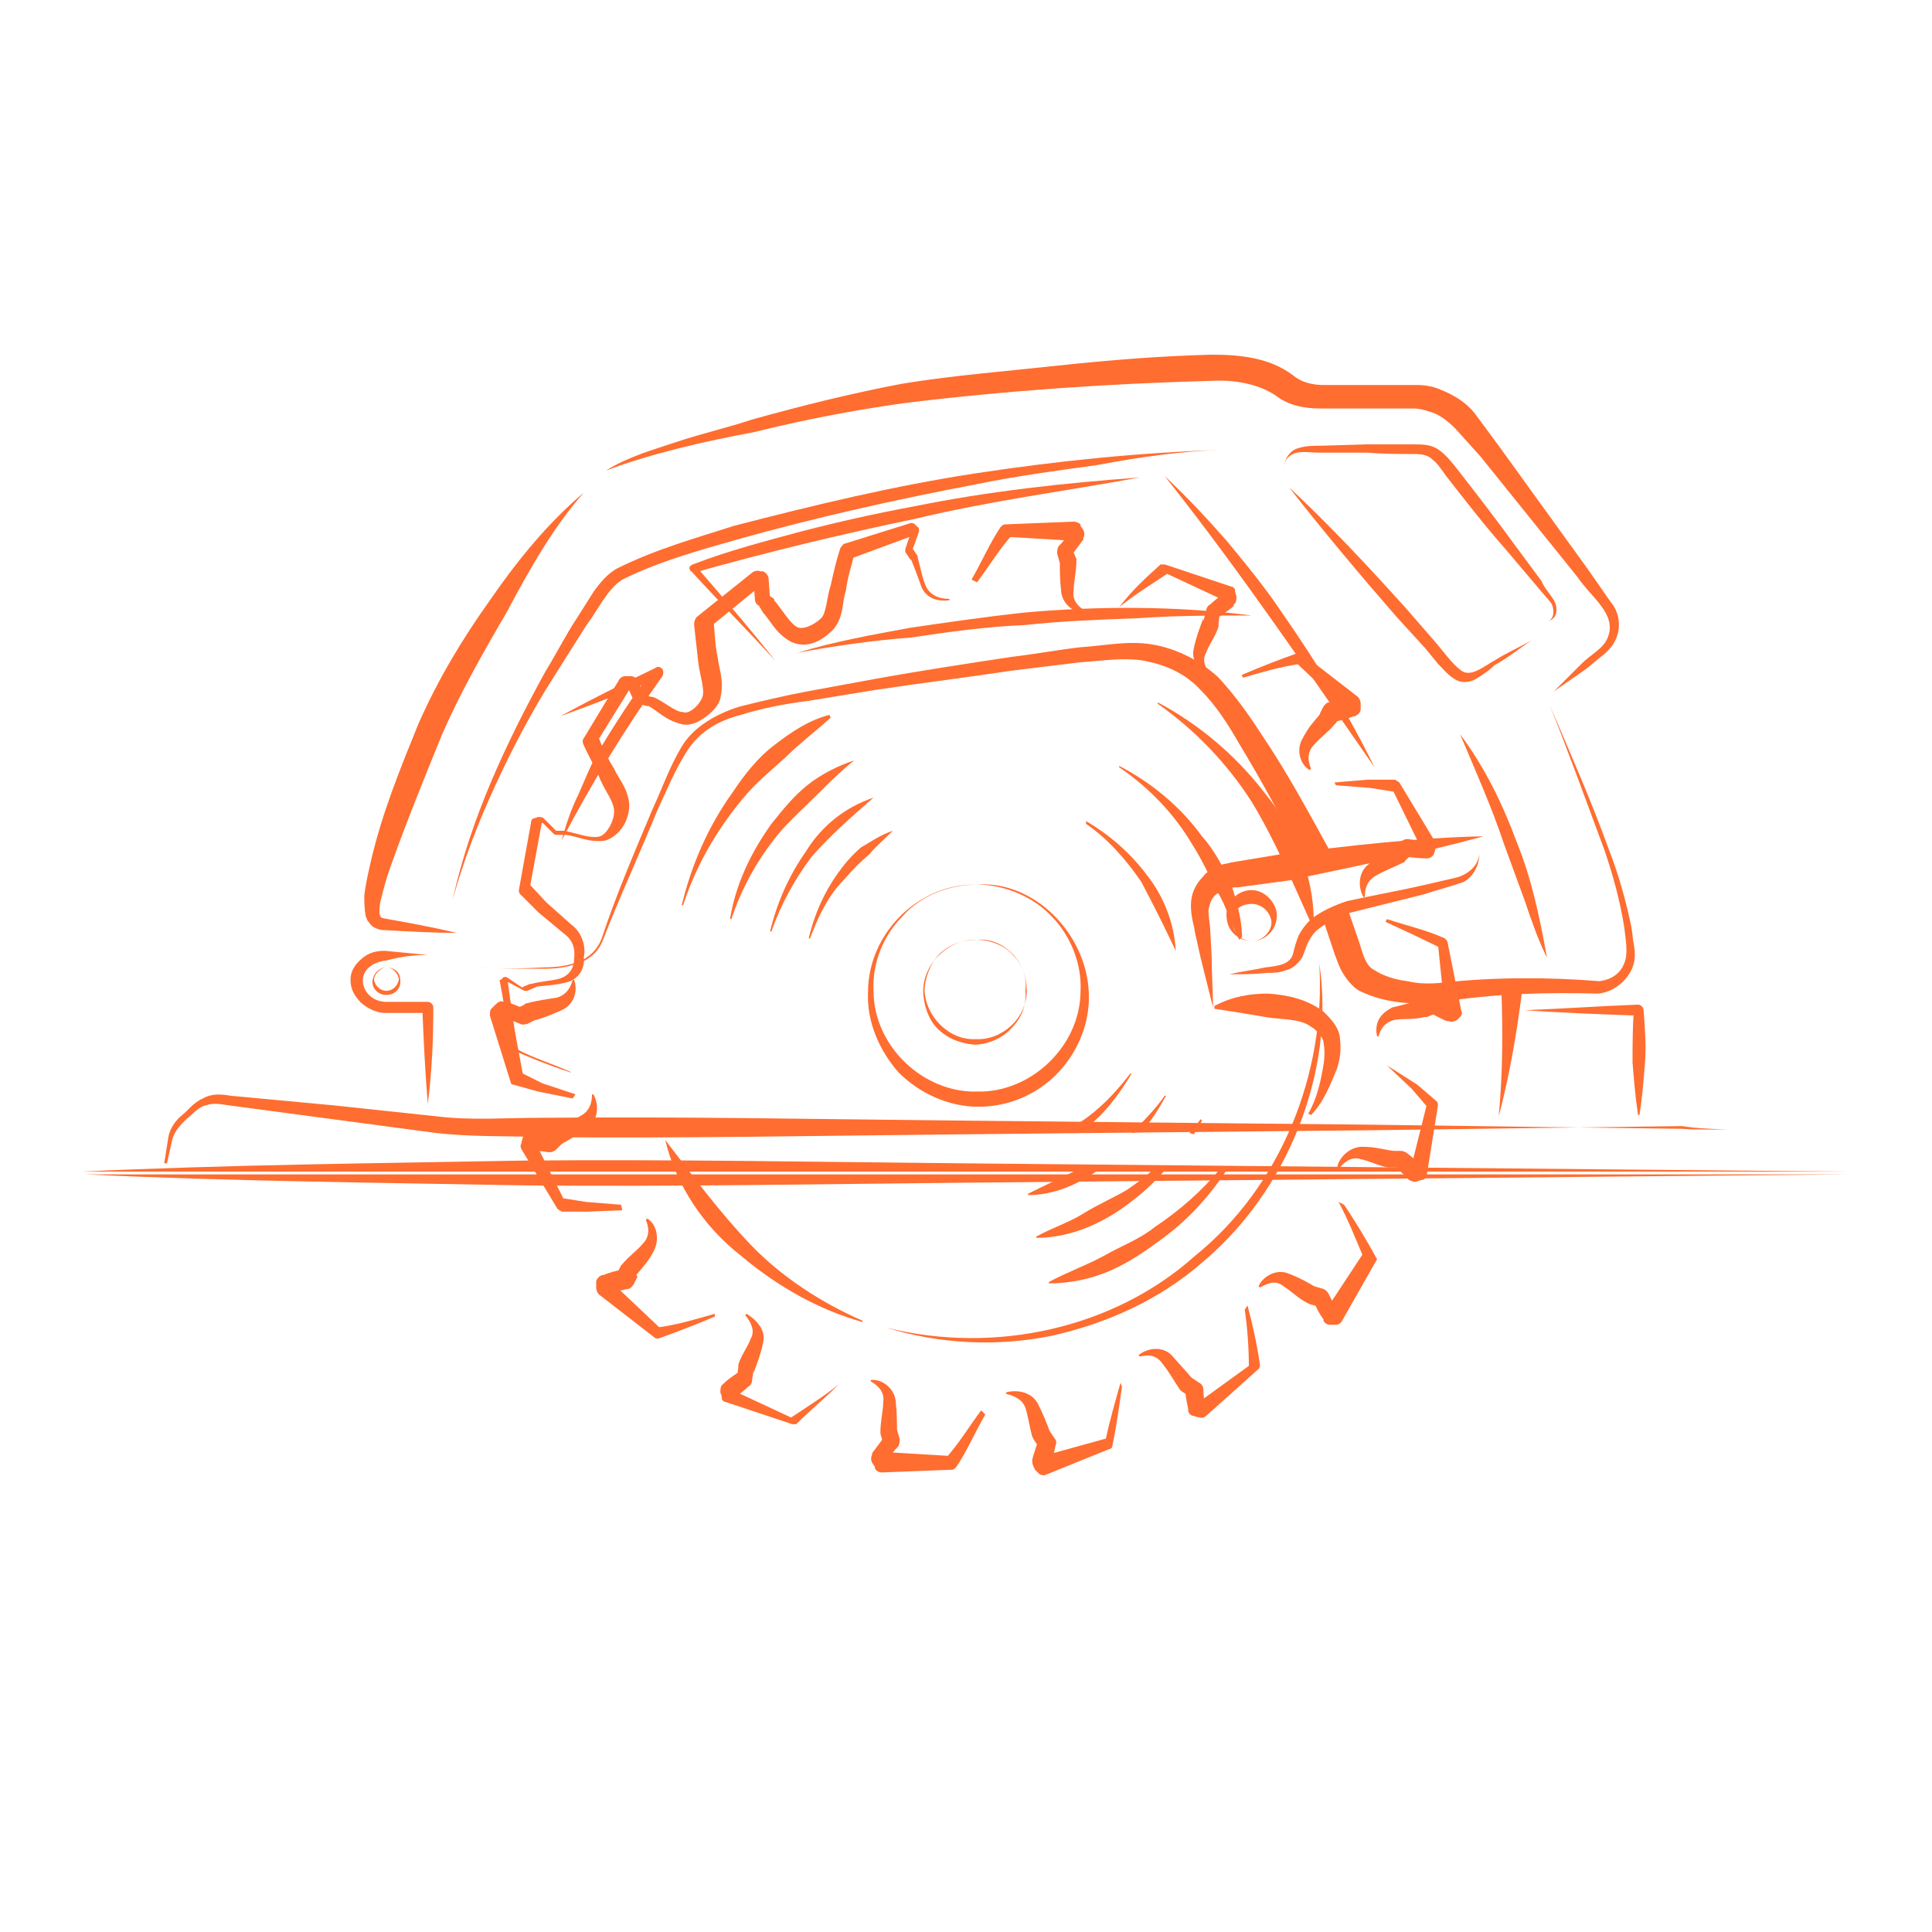 <?xml version="1.0" encoding="utf-8"?>
<!-- Generator: Adobe Illustrator 25.3.1, SVG Export Plug-In . SVG Version: 6.00 Build 0)  -->
<svg version="1.1" id="Layer_1" xmlns="http://www.w3.org/2000/svg" xmlns:xlink="http://www.w3.org/1999/xlink" x="0px" y="0px"
	 width="140px" height="140px" viewBox="0 0 140 140" style="enable-background:new 0 0 140 140;" xml:space="preserve">
<style type="text/css">
	.st0{fill:none;}
	.st1{fill:#FF6D30;}
</style>
<g>
	<g>
		<path class="st0" d="M54.8,90.3c2.1,1.1,6,2.9,8.5,3.6c15.4,4.4,30.8-1.7,34.3-13.8"/>
	</g>
	<path class="st0" d="M60.8,72.2c-0.7,4.1,1.8,8.5,5.9,10.3c4,2,9.2,1,12.4-2.2c3.2-3.2,4.2-8.4,2.2-12.4c-1.8-4.1-6.2-6.5-10.3-5.9
		c4,0.6,7.3,3.2,8.4,6.6s0.3,7.3-2.2,9.7c-2.5,2.5-6.3,3.4-9.7,2.2C64,79.3,61.3,76.2,60.8,72.2z"/>
	<g>
		<ellipse class="st0" cx="70.9" cy="72.2" rx="25" ry="25"/>
		<path class="st1" d="M95.2,66.8c0-3.4-1.4-6.7-3.6-9.4c-2.1-2.7-4.7-4.9-7.7-6.5L83.9,51c2.7,1.9,5,4.3,6.8,7.1
			c1.7,2.8,2.9,5.7,4.3,8.8L95.2,66.8z"/>
		<ellipse class="st0" cx="70.9" cy="72.2" rx="19.6" ry="19.6"/>
		<path class="st1" d="M90,67.9c0-1.3-0.4-2.6-0.8-3.9c-0.6-1.2-1.2-2.4-2.1-3.4c-1.6-2.2-3.7-3.9-6-5.1v0.1c2.2,1.5,4,3.4,5.3,5.6
			c0.7,1.1,1.2,2.2,1.8,3.4c0.7,1.1,1,2.4,1.6,3.5L90,67.9z"/>
		<path class="st0" d="M74.1,86.4C82,84.8,87,76.9,85.2,68.9S75.8,56,67.8,57.8c-7.9,1.7-12.9,9.5-11.2,17.5
			C58.4,83.2,66.2,88.2,74.1,86.4z"/>
		<path class="st1" d="M85.2,68.9c-0.1-2-0.9-4-2.1-5.5c-1.2-1.6-2.7-2.9-4.4-3.9v0.2c1.6,1.1,2.9,2.6,4,4.2
			C83.6,65.6,84.4,67.2,85.2,68.9L85.2,68.9z"/>
	</g>
	<g>
		<ellipse class="st0" cx="70.9" cy="72.2" rx="25" ry="25"/>
		<path class="st1" d="M64.2,96.2c3.9,1.2,8,1.4,12,0.6c4-0.9,7.8-2.6,10.9-5.3c3.1-2.6,5.5-6,7-9.8s2.1-7.9,1.5-11.9
			c0.5,8-2.8,16.2-9,21.2C80.8,96.2,72.2,98.2,64.2,96.2z"/>
		<path class="st1" d="M48.2,82.6c0.8,3.3,2.8,6.3,5.5,8.4c2.6,2.2,5.6,3.9,8.8,4.8v-0.1c-3-1.3-5.9-3.2-8.1-5.5
			C52.1,87.8,50.2,85.2,48.2,82.6L48.2,82.6z"/>
		<ellipse class="st0" cx="70.9" cy="72.2" rx="19.6" ry="19.6"/>
		<path class="st0" d="M53.1,80.3c0.3,1.3,0.9,2.5,1.6,3.7c0.8,1.1,1.7,2.1,2.7,2.9c2,1.7,4.4,3,6.9,3.8v-0.1
			c-2.4-1-4.5-2.5-6.4-4.3c-0.9-0.9-1.7-1.9-2.5-2.9C54.6,82.6,53.9,81.3,53.1,80.3L53.1,80.3z"/>
		<path class="st0" d="M64.8,58.8c-7.4,3.4-10.6,12.1-7.2,19.4S69.7,88.8,77,85.4c7.4-3.3,10.6-12,7.3-19.4
			C80.9,58.7,72.2,55.4,64.8,58.8z"/>
		<path class="st0" d="M57.5,78.2c0.5,2,1.6,3.7,3.2,4.9c1.5,1.3,3.3,2.3,5.2,2.8v-0.1c-1.8-0.8-3.4-1.9-4.8-3.2
			C60,81.2,58.7,79.8,57.5,78.2L57.5,78.2z"/>
	</g>
	<path class="st1" d="M97,87.1c0.7,1.3,1.2,2.6,1.8,4v-0.3l-2.7,4.1l0.5-0.2h-0.3l0.6,0.4c-0.2-0.5-0.4-0.9-0.6-1.3
		c-0.1-0.2-0.2-0.3-0.4-0.4l-0.7-0.2l0.2,0.1c-0.7-0.4-1.2-0.7-2-1c-0.9-0.4-1.9,0.2-2.2,0.9l0.1,0.1c0.7-0.4,1.2-0.5,1.7-0.1
		c0.5,0.3,1.1,0.9,1.7,1.2l0.2,0.1l0.7,0.2l-0.4-0.4c0.2,0.5,0.4,0.9,0.7,1.3v0.1c0.1,0.2,0.3,0.3,0.5,0.3h0.3h0.1
		c0.2,0,0.3-0.1,0.4-0.2l2.5-4.4c0.1-0.1,0.1-0.2,0-0.3c-0.7-1.3-1.5-2.6-2.3-3.8L97,87.1z"/>
	<path class="st1" d="M100.5,77.2l1.8,1.7l0,0l1.2,1.4l-0.1-0.3l-1.2,4.8l0.4-0.4l-0.3,0.1l0.7,0.1c-0.3-0.4-0.7-0.8-1-1
		c-0.1-0.1-0.3-0.2-0.5-0.2h-0.7h0.2c-0.8-0.1-1.3-0.3-2.3-0.3c-0.9,0-1.7,0.8-1.8,1.5l0.1,0.1c0.5-0.6,1-0.9,1.6-0.7
		c0.6,0.1,1.3,0.5,2,0.6h0.2h0.7l-0.5-0.2c0.4,0.4,0.7,0.7,1,1l0.1,0.1c0.2,0.1,0.4,0.2,0.6,0.1l0.3-0.1h0.1
		c0.2-0.1,0.3-0.2,0.3-0.4l0.8-5c0-0.1,0-0.2-0.1-0.3l-1.4-1.2l0,0L100.5,77.2L100.5,77.2z"/>
	<path class="st1" d="M100.4,66.8c1.3,0.6,2.6,1.2,4,1.9l-0.2-0.3l0.5,4.9l0.2-0.5l-0.2,0.2l0.7-0.1c-0.4-0.3-0.9-0.5-1.3-0.7
		c-0.2-0.1-0.4-0.1-0.5,0l-0.7,0.3h0.2c-0.8,0.1-1.3,0.3-2.2,0.5c-0.4,0.2-0.8,0.5-1,0.9s-0.2,0.9-0.1,1.2h0.1
		c0.2-0.8,0.7-1.1,1.2-1.2s1.4,0,2.1-0.2c0.1,0,0.1,0,0.2,0l0.7-0.3h-0.5c0.5,0.2,0.9,0.5,1.3,0.6h0.1c0.2,0.1,0.4,0,0.6-0.1
		l0.1-0.1l0.1-0.1c0.1-0.1,0.2-0.3,0.1-0.4l-1-5c0-0.1-0.1-0.2-0.2-0.3c-1.3-0.6-2.7-0.9-4.2-1.4L100.4,66.8z"/>
	<path class="st1" d="M96.8,56.9l2.5,0.2l0,0l1.9,0.3l-0.3-0.2l2.2,4.5v-0.6l-0.2,0.2l0.6-0.3c-0.5-0.1-0.9-0.1-1.5-0.2
		c-0.2,0-0.4,0.1-0.5,0.2l-0.5,0.5l0.1-0.1c-0.7,0.4-1.2,0.7-1.9,1.2c-0.8,0.6-0.8,1.7-0.4,2.4h0.1c0-0.8,0.3-1.3,0.9-1.6
		c0.5-0.3,1.3-0.6,1.9-0.9c0.1,0,0.1-0.1,0.1-0.1l0.5-0.5l-0.5,0.2c0.5,0,0.9,0.1,1.5,0.1h0.1c0.2,0,0.4-0.1,0.5-0.3l0.1-0.3v-0.1
		c0.1-0.2,0.1-0.3,0-0.5l-2.6-4.3c-0.1-0.1-0.2-0.1-0.3-0.2h-2l0,0l-2.4,0.2L96.8,56.9z"/>
	<path class="st1" d="M90.1,49.1c1.4-0.4,2.7-0.8,4.2-1L93.9,48l3.6,3.4l-0.2-0.6l-0.1,0.3l0.5-0.5c-0.5,0.1-0.9,0.2-1.4,0.3
		c-0.2,0-0.3,0.2-0.4,0.3l-0.3,0.6l0.1-0.1c-0.5,0.6-0.9,1-1.3,1.8c-0.5,0.8-0.2,1.9,0.5,2.3l0.1-0.1c-0.3-0.7-0.2-1.3,0.2-1.7
		c0.4-0.5,1-0.9,1.5-1.5l0.1-0.1l0.3-0.4l-0.4,0.3c0.5-0.1,0.9-0.2,1.4-0.4h0.1c0.2-0.1,0.4-0.3,0.4-0.5v-0.3V51
		c0-0.2-0.1-0.4-0.2-0.5l-4-3.1c-0.1-0.1-0.2-0.1-0.3-0.1c-1.4,0.5-2.7,1-4.1,1.6C90,48.9,90,49.1,90.1,49.1z"/>
	<path class="st1" d="M81.1,44c1.1-0.9,2.4-1.7,3.6-2.5h-0.3l4.5,2.1l-0.3-0.4v0.3l0.3-0.6c-0.5,0.3-0.9,0.6-1.2,0.9
		c-0.2,0.1-0.3,0.3-0.3,0.5L87.2,45v-0.2c-0.3,0.8-0.5,1.3-0.7,2.2c-0.1,0.5,0,0.9,0.3,1.3s0.6,0.6,0.9,0.8l0.1-0.1
		c-0.5-0.6-0.7-1.2-0.4-1.7c0.2-0.6,0.7-1.2,0.9-1.9v-0.2l0.1-0.9l-0.2,0.5c0.4-0.3,0.9-0.6,1.2-0.9v-0.1c0.2-0.1,0.2-0.4,0.2-0.6
		l-0.1-0.3v-0.1c0-0.2-0.2-0.3-0.3-0.3l-4.8-1.6l0,0c-0.1,0-0.2,0-0.3,0C83.1,41.8,82,42.8,81.1,44L81.1,44z"/>
	<path class="st1" d="M70.8,42.2c0.9-1.2,1.6-2.4,2.6-3.5L73,38.9l5,0.3l-0.5-0.3l0.1,0.3v-0.7c-0.3,0.4-0.6,0.8-0.9,1.1
		c-0.1,0.2-0.1,0.4-0.1,0.5l0.2,0.7v-0.2c0,0.8,0,1.4,0.1,2.3c0.1,0.9,1,1.6,1.8,1.5v-0.1c-0.7-0.4-1-0.9-0.9-1.5
		c0-0.6,0.2-1.4,0.2-2.1c0-0.1,0-0.1,0-0.2l-0.3-0.7l-0.1,0.5c0.3-0.4,0.6-0.8,0.9-1.2V39c0.1-0.2,0.1-0.4,0-0.6l-0.2-0.3V38
		c-0.1-0.1-0.3-0.2-0.5-0.2L72.8,38c-0.1,0-0.2,0.1-0.3,0.2c-0.8,1.2-1.4,2.6-2.1,3.8L70.8,42.2z"/>
	<path class="st1" d="M41.4,77.7c-1.3-0.6-2.7-1-4-1.7l0.1,0.1l-0.7-4.9l-0.1,0.1l0.2-0.2h-0.2l1.3,0.7c0.1,0,0.1,0,0.2,0l0.7-0.3
		h-0.1c0.8-0.1,1.4-0.1,2.2-0.3c0.9-0.2,1.4-1,1.3-1.8l0,0c0.2-0.9-0.2-1.9-0.9-2.4l-1.8-1.6l0,0L38.3,64l0.1,0.3l0.9-4.9l-0.2,0.3
		l0.3-0.1l-0.3-0.2l1,1c0.1,0.1,0.2,0.1,0.3,0.1h0.7H41c0.9,0.1,1.7,0.6,2.9,0.4c1.1-0.4,1.7-1.5,1.7-2.6c-0.1-1.2-0.8-1.9-1.1-2.6
		c-0.5-0.8-0.9-1.6-1.2-2.5v0.5l2.6-4.2l-0.4,0.2h0.3l-0.5-0.3l0.6,1.3c0.1,0.2,0.2,0.3,0.4,0.3l0.7,0.2l-0.1-0.1
		c0.9,0.5,1.3,1.1,2.6,1.4c0.7,0.1,1.3-0.3,1.7-0.6c0.4-0.3,0.9-0.8,1-1.3c0.3-1.3-0.1-2.1-0.2-3c-0.2-0.9-0.2-1.8-0.3-2.7l-0.2,0.5
		l3.8-3.1l-0.6,0.1l0.3,0.1L54.6,42l0.1,1.4c0,0.2,0.1,0.4,0.3,0.5l0.3,0.5l-0.1-0.1c0.7,0.7,0.9,1.5,2.1,2.2
		c1.3,0.6,2.4-0.2,3.1-0.9c0.8-1,0.6-2,0.9-2.8c0.1-0.9,0.4-1.8,0.6-2.6l-0.3,0.3l4.6-1.7l-0.3-0.1l0.2,0.2l-0.1-0.3l-0.4,1.2
		c0,0.1,0,0.2,0,0.2l0.4,0.6v-0.1c0.3,0.7,0.5,1.3,0.8,2.1c0.4,0.8,1.2,1,2,0.9v-0.1c-0.8,0-1.4-0.3-1.7-0.9
		c-0.3-0.7-0.4-1.4-0.6-2.1v-0.1l-0.4-0.6v0.2l0.5-1.4c0-0.1,0-0.3-0.1-0.3L66.3,38c-0.1-0.1-0.2-0.1-0.3-0.1l-4.8,1.5
		c-0.1,0-0.2,0.2-0.3,0.3c-0.3,0.9-0.5,1.8-0.7,2.7c-0.3,0.9-0.3,2-0.7,2.4c-0.5,0.5-1.4,0.9-1.8,0.6c-0.5-0.3-1-1.2-1.6-1.9l0,0
		l0-0.1l-0.6-0.4l0.3,0.4l-0.1-1.4c0-0.3-0.2-0.5-0.4-0.6h-0.2c-0.2-0.1-0.5,0-0.6,0.1l-4,3.2c-0.1,0.1-0.2,0.3-0.2,0.5v0.1
		c0.1,0.9,0.2,1.8,0.3,2.7s0.5,2,0.3,2.5c-0.2,0.6-1,1.3-1.4,1.1c-0.6,0-1.4-0.8-2.2-1.1l0,0h-0.1l-0.7-0.2l0.3,0.3l-0.6-1.3
		c-0.1-0.2-0.3-0.3-0.5-0.3h-0.3h-0.1c-0.2,0-0.3,0.1-0.4,0.2l-2.6,4.3c-0.1,0.1-0.1,0.3,0,0.5c0.4,0.9,0.9,1.7,1.2,2.5
		c0.4,0.9,1,1.6,1,2.3s-0.5,1.6-1,1.8c-0.7,0.2-1.6-0.2-2.6-0.4l0,0h-0.1h-0.7l0.3,0.1l-1-1c-0.1-0.1-0.3-0.1-0.4-0.1l-0.3,0.1l0,0
		c-0.1,0-0.2,0.1-0.2,0.2l-0.9,5c0,0.1,0,0.2,0.1,0.3l1.3,1.3l0,0l1.8,1.5c0.7,0.5,0.9,1.1,0.8,1.9l0,0c0,0.7-0.4,1.2-1,1.4
		c-0.7,0.2-1.4,0.2-2.1,0.4h-0.1l-0.7,0.3h0.2l-1.2-0.8c-0.1,0-0.1,0-0.2,0l-0.2,0.2L36.2,71l0.9,5c0,0,0,0.1,0.1,0.1
		c1.3,0.6,2.6,1.1,4.1,1.6L41.4,77.7z"/>
	<path class="st1" d="M45,87.3l-2.5-0.2l0,0l-1.9-0.3l0.3,0.2l-2.2-4.4v0.6l0.2-0.2l-0.6,0.3c0.5,0.1,0.9,0.1,1.5,0.2
		c0.2,0,0.4-0.1,0.5-0.2l0.5-0.5l-0.1,0.1c0.7-0.4,1.2-0.7,1.9-1.2c0.8-0.6,0.8-1.7,0.4-2.4h-0.1c0,0.8-0.3,1.3-0.9,1.6
		c-0.5,0.3-1.3,0.6-1.9,0.9c-0.1,0-0.1,0.1-0.1,0.1l-0.5,0.5l0.5-0.2c-0.5,0-0.9-0.1-1.5-0.1h-0.1c-0.2,0-0.4,0.1-0.5,0.3l-0.1,0.3
		v0.1c-0.1,0.2-0.1,0.3,0,0.5l2.6,4.3c0.1,0.1,0.2,0.1,0.3,0.2h1.9l0,0l2.5-0.1L45,87.3z"/>
	<path class="st1" d="M51.8,95.2c-1.4,0.4-2.7,0.8-4.2,1l0.3,0.1l-3.6-3.4l0.2,0.6l0.1-0.3l-0.5,0.5c0.5-0.1,0.9-0.2,1.4-0.3
		c0.2,0,0.3-0.2,0.4-0.3l0.3-0.6l-0.1-0.1c0.5-0.6,0.9-1,1.3-1.8s0.2-1.9-0.5-2.3l-0.1,0.1c0.3,0.7,0.2,1.3-0.2,1.7
		c-0.4,0.5-1,0.9-1.5,1.5L45,91.7l-0.3,0.6l0.4-0.3c-0.5,0.1-0.9,0.2-1.4,0.4h-0.1c-0.2,0.1-0.4,0.3-0.4,0.5v0.3v0.1
		c0,0.2,0.1,0.4,0.2,0.5l4,3.1c0.1,0.1,0.2,0.1,0.3,0.1c1.4-0.5,2.7-1,4.1-1.6L51.8,95.2z"/>
	<path class="st1" d="M60.8,100.3c-1.1,0.9-2.4,1.7-3.6,2.5h0.3l-4.5-2.1l0.3,0.4v-0.3l-0.3,0.6c0.5-0.3,0.9-0.6,1.2-0.9
		c0.2-0.1,0.3-0.3,0.3-0.5l0.1-0.7v0.2c0.3-0.8,0.5-1.3,0.7-2.2c0.1-0.5,0-0.9-0.3-1.3s-0.6-0.6-0.9-0.8L54,95.3
		c0.5,0.6,0.7,1.2,0.4,1.7c-0.2,0.6-0.7,1.2-0.9,1.9v0.2l-0.1,0.7l0.3-0.5c-0.4,0.3-0.9,0.6-1.2,0.9l-0.1,0.1
		c-0.2,0.1-0.2,0.4-0.2,0.6l0.1,0.3v0.1c0,0.2,0.2,0.3,0.3,0.3l4.8,1.6l0,0c0.1,0,0.2,0,0.3,0C58.7,102.2,59.8,101.3,60.8,100.3
		L60.8,100.3z"/>
	<path class="st1" d="M71.1,102.2c-0.9,1.2-1.6,2.4-2.6,3.5l0.3-0.2l-5-0.3l0.5,0.3l-0.1-0.3v0.7c0.3-0.4,0.6-0.8,0.9-1.1
		c0.1-0.2,0.1-0.4,0.1-0.5l-0.2-0.7v0.2c0-0.8,0-1.4-0.1-2.3c-0.1-0.9-1-1.6-1.8-1.5v0.1c0.7,0.4,1,0.9,0.9,1.5
		c0,0.6-0.2,1.4-0.2,2.1c0,0.1,0,0.1,0,0.2l0.2,0.7l0.1-0.5c-0.3,0.4-0.6,0.8-0.9,1.2v0.1c-0.1,0.2-0.1,0.4,0,0.6l0.2,0.3v0.1
		c0.1,0.2,0.3,0.3,0.5,0.3l5.1-0.2c0.1,0,0.2-0.1,0.3-0.2c0.8-1.2,1.4-2.6,2.1-3.8L71.1,102.2z"/>
	<path class="st1" d="M81.2,100.2c-0.4,1.4-0.8,2.8-1.1,4.2l0.2-0.2l-4.7,1.3l0.5,0.1l-0.2-0.2l0.2,0.7c0.2-0.5,0.3-0.9,0.4-1.4
		c0.1-0.2,0-0.4-0.1-0.5l-0.4-0.6l0.1,0.2c-0.3-0.8-0.5-1.3-0.9-2.1c-0.5-0.9-1.6-1-2.3-0.8v0.1c0.8,0.2,1.2,0.5,1.4,1
		c0.2,0.6,0.3,1.4,0.5,2.1l0.1,0.2l0.4,0.6l-0.1-0.5c-0.1,0.5-0.3,0.9-0.4,1.4v0.1c0,0.2,0.1,0.4,0.2,0.6l0.2,0.2l0.1,0.1
		c0.1,0.1,0.3,0.1,0.4,0.1l4.7-1.9l0,0c0.1,0,0.2-0.1,0.2-0.2c0.3-1.4,0.5-2.9,0.7-4.3L81.2,100.2L81.2,100.2z"/>
	<path class="st1" d="M90.2,94.9c0.2,1.4,0.3,2.8,0.3,4.3l0.1-0.3l-4,2.9l0.6-0.1l-0.3-0.1l0.4,0.5c0-0.5-0.1-0.9-0.1-1.4
		c0-0.2-0.1-0.4-0.3-0.5l-0.6-0.4l0.1,0.1c-0.5-0.6-0.9-1-1.5-1.7c-0.7-0.7-1.8-0.5-2.4,0l0.1,0.1c0.8-0.2,1.3,0,1.7,0.6
		c0.4,0.5,0.8,1.2,1.2,1.8l0.1,0.1l0.6,0.4l-0.3-0.5c0,0.5,0.1,0.9,0.2,1.4v0.1c0,0.2,0.2,0.4,0.4,0.4l0.3,0.1h0.1
		c0.2,0.1,0.4,0,0.5-0.1l3.8-3.4c0.1-0.1,0.1-0.2,0.1-0.3c-0.2-1.4-0.5-2.8-0.9-4.3L90.2,94.9z"/>
	<path class="st0" d="M127,79.6c0,0-18.3-19.7-17.8-21.3S93.1,28.5,93.1,28.5l-10.4,6l-10.1,2.1l-3.6,3v4.3l-1,4.3l-2.7,4l-2.5,2.4
		c0,0-0.4,2.4,0,2.3s2.8,3.5,2.8,3.5l-1,4.8L61,67.8l-2.7-3l-2.9-3.3l-4.3,2.8l-6.9,7.4l-6.3,6L31,81.2c0,0-13.3,16.2-13,16.2
		c0.3,0,37.7,16.8,38.2,16.9"/>
	<path class="st0" d="M94.8,111.9c0.4-0.2,32.2-32.3,32.2-32.3"/>
	<polyline class="st0" points="25.9,110.1 25.9,84.9 124.2,84.9 	"/>
	<path class="st1" d="M41.7,79.3l-2.4-0.8l0,0l-1.6-0.8l0.2,0.2L37,73.1l-0.2,0.5l0.2-0.2l-0.7,0.2c0.5,0.2,0.9,0.4,1.4,0.6
		c0.2,0.1,0.4,0,0.5,0l0.6-0.3L38.5,74c0.8-0.2,1.3-0.4,2.2-0.8s1.2-1.4,0.9-2.2h-0.1c-0.2,0.8-0.7,1.2-1.2,1.3
		c-0.6,0.1-1.4,0.2-2.1,0.4c-0.1,0-0.1,0-0.2,0.1l-0.6,0.3H38c-0.5-0.2-0.9-0.4-1.4-0.5h-0.1c-0.2-0.1-0.4,0-0.6,0.2L35.7,73
		l-0.1,0.1c-0.1,0.1-0.1,0.3-0.1,0.5l1.5,4.8c0,0.1,0.1,0.2,0.2,0.2l1.8,0.5l0,0l2.5,0.5L41.7,79.3z"/>
	<g>
		<g>
			<ellipse class="st0" cx="70.9" cy="71.3" rx="18.7" ry="18.7"/>
			<ellipse class="st0" cx="70.9" cy="71.3" rx="22.3" ry="22.3"/>
			<ellipse class="st0" cx="70.9" cy="71.3" rx="15.6" ry="15.6"/>
			<path class="st0" d="M58.6,74.2c1.6,6.8,8.5,11.1,15.3,9.5s11.1-8.5,9.5-15.3s-8.5-11.1-15.3-9.5C61.1,60.6,56.9,67.3,58.6,74.2z
				"/>
		</g>
	</g>
	<path class="st1" d="M107.5,60.6c-4.9,0.1-9.8,0.7-14.7,1.3l-3.6,0.6c-0.3,0.1-0.7,0.1-1,0.3c-0.4,0.2-0.8,0.4-1,0.7
		c-0.6,0.6-0.9,1.3-0.9,2.1c0,0.9,0.2,1.3,0.3,2l0.4,1.8c0.3,1.2,0.6,2.4,0.9,3.6c0-1.2-0.1-2.5-0.1-3.7l-0.1-1.8
		c0-0.6-0.2-1.3-0.1-1.7c0.1-0.5,0.3-0.9,0.7-1.1c0.2-0.1,0.4-0.3,0.6-0.3c0.2-0.1,0.4-0.1,0.8-0.1l3.7-0.5
		C98,62.8,102.8,61.9,107.5,60.6z"/>
	<path class="st1" d="M107.2,61.9c-0.1,0.9-0.9,1.5-1.7,1.7c-0.9,0.2-1.7,0.4-2.6,0.6c-1.8,0.4-3.5,0.7-5.3,1.1
		c-0.9,0.3-1.8,0.7-2.6,1.3c-0.4,0.4-0.7,0.8-0.9,1.2c-0.2,0.5-0.3,0.9-0.4,1.3c-0.2,0.8-1.1,0.9-2,1c-0.9,0.2-1.8,0.3-2.6,0.5
		c0.9,0,1.8,0,2.7-0.1c0.5,0,0.9,0,1.4-0.2c0.5-0.1,1-0.6,1.2-1c0.2-0.5,0.3-0.9,0.5-1.2c0.2-0.4,0.5-0.7,0.8-0.9
		c0.7-0.5,1.4-0.9,2.3-1.1l5.2-1.3c0.9-0.3,1.7-0.5,2.6-0.8C106.6,63.8,107.2,62.8,107.2,61.9z"/>
	<path class="st1" d="M90.7,68.2c0.9,0,1.7-0.7,1.8-1.6c0.2-0.9-0.7-2.1-1.8-2.1s-2,1-1.8,2.1C89,67.6,89.9,68.2,90.7,68.2z
		 M90.7,68.2c-0.9,0-1.5-0.9-1.4-1.6c0.1-0.8,0.8-1.1,1.4-1.1s1.2,0.4,1.4,1.1S91.6,68.2,90.7,68.2z"/>
	<path class="st1" d="M6.1,85.1c10.7,0.5,21.4,0.6,32,0.8c10.7,0.1,21.4-0.1,32-0.2l64-0.6"/>
	<path class="st1" d="M133.9,84.9l-64-0.6c-10.7-0.1-21.4-0.3-32-0.2c-10.7,0.2-21.4,0.3-32,0.8"/>
	<g>
		<path class="st1" d="M82,82.1c0.9-0.9,1.7-1.7,2.4-2.7h0.1c-0.5,0.9-1.1,1.9-1.8,2.6L82,82.1L82,82.1z"/>
		<path class="st1" d="M86.2,82.1c0.3-0.4,0.6-0.7,0.8-1l0.1,0.1c-0.2,0.4-0.4,0.7-0.6,1L86.2,82.1L86.2,82.1z"/>
		<path class="st1" d="M78.6,81.8c-0.1,0.1-0.2,0.1-0.3,0.2h-1.2c0.4-0.2,0.9-0.4,1.2-0.7c1.4-0.9,2.6-2.2,3.6-3.5h0.1
			C81.1,79.3,80,80.8,78.6,81.8z"/>
		<path class="st1" d="M81.7,86.2c0.7-0.5,1.3-0.9,1.9-1.5h0.9c-0.7,0.8-1.4,1.5-2.3,2.2c-1,0.8-2.1,1.5-3.3,2
			c-1.2,0.5-2.5,0.8-3.8,0.8v-0.1c1.1-0.6,2.3-1,3.3-1.6C79.5,87.3,80.7,86.8,81.7,86.2z"/>
		<path class="st1" d="M83.7,88.9c1.8-1.2,3.4-2.6,4.8-4.3H89c-1.2,1.9-2.8,3.7-4.7,5.1c-1.2,0.9-2.5,1.8-3.9,2.4S77.5,93,76,93
			v-0.1c1.3-0.7,2.7-1.2,4-1.9C81.2,90.3,82.6,89.8,83.7,88.9z"/>
		<path class="st1" d="M79.7,84.7c-1.5,1.1-3.3,1.9-5.2,1.9v-0.1c1.2-0.6,2.5-1.2,3.7-1.8H79.7z"/>
	</g>
	<path class="st1" d="M125.7,81.9c-1.2-0.1-2.6,0-3.8-0.1l-7.5-0.1l-15-0.2l-30.1-0.3c-10-0.1-20-0.3-30.1-0.2c-2.6,0-5,0.2-7.5-0.1
		l-7.5-0.8l-7.5-0.7c-0.6-0.1-1.3-0.2-2,0.2c-0.7,0.3-1.1,0.9-1.5,1.2c-0.5,0.4-0.9,1-1,1.6l-0.3,1.9h0.2l0.4-1.8
		c0.2-0.6,0.6-1,1-1.4c0.5-0.4,0.9-0.9,1.4-1c0.6-0.2,1-0.1,1.7,0l7.5,1l7.5,1c2.6,0.3,5.1,0.2,7.6,0.3c10,0.1,20-0.1,30.1-0.2
		l30.1-0.3l15-0.2l7.5-0.1C123.1,81.8,124.4,81.8,125.7,81.9"/>
	<path class="st1" d="M70.8,64.1c-4.2-0.1-7.9,3.5-7.9,7.8c-0.1,2.1,0.8,4.2,2.2,5.8c1.5,1.5,3.6,2.5,5.8,2.5s4.3-0.9,5.8-2.5
		s2.3-3.7,2.2-5.8C78.7,67.6,74.9,63.8,70.8,64.1z M70.8,64.1c2,0,4.1,0.9,5.4,2.3c1.4,1.4,2.2,3.5,2.1,5.4c0,4-3.6,7.4-7.5,7.3
		c-3.9,0.1-7.5-3.3-7.5-7.3c-0.1-2,0.7-4,2.1-5.4C66.7,64.9,68.8,64.1,70.8,64.1z"/>
	<path class="st1" d="M70.8,68.1c-2-0.1-3.9,1.7-3.9,3.7c0,1,0.4,2.1,1,2.7c0.8,0.8,1.7,1.1,2.7,1.2c1,0,2.1-0.5,2.7-1.2
		c0.8-0.8,1.1-1.8,1-2.7C74.6,69.8,72.7,67.9,70.8,68.1z M70.8,68.1c0.9,0,2,0.4,2.6,1.1c0.7,0.7,1,1.6,1,2.6c0,2-1.8,3.6-3.7,3.5
		c-1.9,0.1-3.6-1.6-3.7-3.5c0-0.9,0.4-1.9,1-2.6C68.8,68.4,69.8,68.1,70.8,68.1z"/>
	<path class="st1" d="M95.8,66.4l0.9,2.7c0.2,0.5,0.3,0.9,0.6,1.4c0.3,0.5,0.7,1,1.2,1.3c2.1,1,4.1,1,6,0.8
		c3.8-0.6,7.4-0.7,11.3-0.6c1.1-0.1,2.1-0.9,2.5-1.9c0.2-0.5,0.2-1.1,0.1-1.6s-0.1-0.9-0.2-1.4c-0.4-1.9-0.9-3.7-1.6-5.5
		c-1.3-3.6-2.8-7-4.3-10.5c1.4,3.5,2.7,7.1,4,10.6c0.6,1.8,1.1,3.6,1.4,5.5c0.1,0.9,0.3,1.9,0,2.6c-0.3,0.8-1,1.2-1.8,1.3
		c-3.7-0.3-7.6-0.3-11.3,0.1c-0.9,0.1-1.8,0.1-2.6-0.1c-0.9-0.1-1.8-0.4-2.4-0.8c-0.6-0.3-0.8-1-1.1-2l-0.9-2.6L95.8,66.4z"/>
	<path class="st1" d="M96.5,61.9c-1.6-2.9-3.2-5.9-5.1-8.7c-0.9-1.4-1.9-2.8-3.1-4.1c-1.3-1.2-3-2.1-4.8-2.4s-3.5,0.1-5.2,0.2
		c-1.7,0.2-3.3,0.5-5,0.7c-3.3,0.5-6.6,1-9.9,1.6l-4.9,0.9c-1.6,0.3-3.3,0.7-4.9,1.1c-1.6,0.5-3.3,1.4-4.2,2.9s-1.4,3-2.1,4.5
		c-1.3,3.1-2.6,6.1-3.7,9.4c-0.3,0.8-0.9,1.4-1.7,1.7c-0.8,0.3-1.6,0.4-2.5,0.4c-1.7,0.1-3.3,0.1-5,0c1.7,0.1,3.3,0.1,5,0.1
		c0.9,0,1.7-0.1,2.5-0.4c0.9-0.3,1.5-0.9,1.8-1.7c1.2-3.1,2.6-6.1,3.9-9.3c0.7-1.5,1.3-3,2.2-4.4s2.3-2.2,3.9-2.6
		c1.6-0.5,3.2-0.8,4.8-1l4.9-0.8c3.3-0.5,6.6-0.9,9.9-1.4c1.6-0.2,3.3-0.4,4.9-0.6c1.6-0.1,3.3-0.4,4.8-0.1s2.9,0.9,4,2.1
		c1.1,1.1,2,2.5,2.8,3.9c1.7,2.8,3.3,5.8,4.8,8.7L96.5,61.9z"/>
	<path class="st1" d="M95,80.8c0.9-0.9,1.4-2.2,1.9-3.4c0.2-0.7,0.3-1.3,0.2-2.1c0-0.4-0.2-0.8-0.4-1.1c-0.2-0.3-0.5-0.6-0.8-0.9
		c-1.2-0.9-2.6-1.2-4-1.3c-1.3,0-2.6,0.2-3.9,0.9v0.2c1.3,0.2,2.6,0.4,3.7,0.6c1.2,0.2,2.5,0.1,3.3,0.7c0.2,0.1,0.4,0.3,0.6,0.5
		c0.1,0.2,0.3,0.4,0.3,0.6c0.1,0.5,0.1,1.1,0,1.7c-0.2,1.2-0.5,2.5-1.1,3.5L95,80.8z"/>
	<path class="st1" d="M108.8,71.8c0.1,2.9,0.1,6-0.2,9.1c0.8-3,1.3-6,1.7-9.1H108.8z"/>
	<path class="st1" d="M110.5,73.2c2.7,0.2,5.6,0.3,8.3,0.4l-0.4-0.4c-0.1,1.2-0.1,2.5-0.1,3.8c0.1,1.2,0.2,2.5,0.4,3.8h0.1
		c0.2-1.2,0.3-2.5,0.4-3.8c0.1-1.2,0-2.5-0.1-3.8l0,0c0-0.2-0.2-0.4-0.4-0.4C116,72.9,113.2,73.1,110.5,73.2L110.5,73.2z"/>
	<path class="st1" d="M112.6,50.1l2.3-1.6l1.1-0.9c0.4-0.3,0.8-0.7,1-1.1c0.5-0.9,0.4-2.1-0.3-2.9l-1.6-2.3l-6.5-9l-1.7-2.3
		c-0.7-0.9-1.6-1.4-2.6-1.8c-0.5-0.2-1-0.3-1.6-0.3h-1.4h-2.7h-2.7c-0.8,0-1.6-0.2-2.2-0.7c-1.7-1.3-3.9-1.5-5.9-1.5
		c-3.8,0.1-7.5,0.4-11.2,0.8c-3.7,0.4-7.5,0.7-11.2,1.3c-3.7,0.7-7.3,1.6-10.9,2.6c-1.8,0.6-3.6,1-5.4,1.6c-1.8,0.6-3.6,1.1-5.2,2.1
		c3.5-1.3,7.1-2.1,10.8-2.8c3.6-0.9,7.3-1.6,10.9-2.1c7.4-0.9,14.7-1.4,22.1-1.6c1.7-0.1,3.5,0.2,4.8,1.1c0.9,0.7,2.1,0.9,3.1,0.9
		h2.8h2.7h1.3c0.4,0,0.8,0.1,1.1,0.2c0.8,0.2,1.4,0.7,2,1.3l1.8,2l7,8.7c1,1.5,2.9,2.7,2.2,4.4c-0.3,0.8-1.2,1.2-1.9,1.9L112.6,50.1
		z"/>
	<path class="st1" d="M42.3,35.7c-2.6,2.2-4.8,4.9-6.8,7.8c-2,2.8-3.8,5.8-5.2,9c-1.3,3.2-2.6,6.4-3.4,9.8c-0.2,0.9-0.4,1.7-0.5,2.6
		c0,0.5,0,0.9,0.1,1.5c0.1,0.2,0.1,0.3,0.2,0.4s0.2,0.3,0.4,0.4c0.4,0.2,0.6,0.2,0.8,0.2c1.7,0.1,3.5,0.2,5.2,0.2
		c-1.7-0.4-3.3-0.7-5-1c-0.6-0.1-0.5-0.1-0.6-0.4c0-0.3,0-0.7,0.1-1c0.2-0.8,0.4-1.6,0.7-2.4c1.1-3.1,2.4-6.3,3.7-9.5
		c1.3-3,3-6,4.7-8.9C38.4,41.2,40.1,38.2,42.3,35.7z"/>
	<path class="st1" d="M112.2,45c0.7-0.2,0.7-1,0.4-1.5s-0.7-0.9-0.9-1.4l-2-2.7c-1.3-1.8-2.7-3.6-4.1-5.4c-0.4-0.5-0.7-0.9-1.2-1.3
		c-0.6-0.5-1.3-0.5-1.9-0.5c-1.1,0-2.3,0-3.4,0l-3.4,0.1c-0.6,0-1.1,0-1.7,0.2c-0.6,0.2-1,0.9-0.9,1.4c-0.1-0.6,0.4-1,0.9-1.1
		s1,0,1.6,0h3.5c1.1,0.1,2.3,0.1,3.4,0.1c0.6,0,1,0.1,1.3,0.4c0.4,0.3,0.7,0.8,1,1.2c1.4,1.8,2.8,3.6,4.3,5.3l2.2,2.6
		c0.4,0.5,0.8,0.9,1.1,1.3C112.6,44,112.7,44.8,112.2,45z"/>
	<path class="st1" d="M111,46.4c-0.9,0.5-1.8,0.9-2.6,1.4c-0.9,0.5-1.8,1.3-2.5,0.8s-1.3-1.4-2-2.2l-2-2.3c-2.7-3-5.5-6-8.5-8.8
		c2.5,3.2,5.1,6.3,7.8,9.4l2.1,2.3l0.9,1.1c0.4,0.4,0.7,0.8,1.2,1.1c0.6,0.4,1.3,0.2,1.7-0.1c0.5-0.3,0.9-0.6,1.2-0.9
		C109.4,47.6,110.2,46.9,111,46.4z"/>
	<path class="st1" d="M112.1,69.4c-0.5-2.8-1.1-5.7-2.2-8.4c-1-2.7-2.3-5.4-4.1-7.8c1.1,2.6,2.3,5.3,3.2,8l1.5,4.1
		C111,66.8,111.5,68.2,112.1,69.4z"/>
	<path class="st1" d="M88.5,32.6c-6,0.2-11.9,0.8-17.8,1.7c-5.9,0.9-11.7,2.3-17.5,3.8c-2.8,0.9-5.7,1.7-8.5,3.1
		c-0.7,0.4-1.2,1-1.7,1.7l-1.2,1.9c-0.8,1.2-1.5,2.6-2.3,3.9c-2.8,5.1-5.4,10.6-6.7,16.5c0.8-2.9,1.9-5.7,3.1-8.3
		c1.2-2.6,2.6-5.3,4.2-7.8l2.4-3.8c0.9-1.2,1.5-2.6,2.6-3.3c2.6-1.3,5.5-2.1,8.3-2.9c5.7-1.6,11.5-2.9,17.3-4c2.9-0.6,5.9-1,8.8-1.4
		C82.7,33.1,85.6,32.7,88.5,32.6z"/>
	<path class="st1" d="M40.6,51.9c2.5-0.9,4.8-1.8,7.2-2.8l-0.5-0.6c-1.4,1.9-2.7,3.9-3.9,5.9c-0.6,1-1,2.1-1.5,3.2
		c-0.5,1-0.9,2.2-1.2,3.3c2.2-4.2,4.6-8.1,7.3-11.9l0,0c0.1-0.2,0.1-0.5-0.1-0.6c-0.1-0.1-0.3-0.1-0.4,0
		C45,49.6,42.8,50.7,40.6,51.9z"/>
	<path class="st1" d="M31,69.2c-1-0.1-2.1-0.2-3.1-0.3c-0.6,0-1.1,0.1-1.6,0.5s-0.9,0.9-0.9,1.6s0.3,1.2,0.8,1.7
		c0.5,0.4,1.1,0.7,1.7,0.7c1,0,2.1,0,3.1,0l-0.4-0.4c0.1,2.4,0.2,4.6,0.4,7c0.3-2.4,0.4-4.6,0.4-7c0-0.2-0.2-0.4-0.4-0.4l0,0l0,0h-3
		c-0.9,0-1.6-0.6-1.7-1.4c-0.1-0.9,0.7-1.5,1.7-1.6C29.1,69.3,30.1,69.2,31,69.2z"/>
	<path class="st1" d="M28,70.1c-0.5,0-0.9,0.4-1,0.9c-0.1,0.6,0.4,1.1,1,1.1c0.7,0,1.1-0.6,1-1.1C29,70.4,28.5,70.1,28,70.1z
		 M28,70.1c0.5,0,0.9,0.5,0.9,0.9c-0.1,0.5-0.5,0.8-0.9,0.8s-0.8-0.3-0.9-0.8C27.1,70.6,27.6,70.1,28,70.1z"/>
	<path class="st1" d="M99.6,55.6c-1.9-3.9-4.2-7.6-6.7-11.2c-1.2-1.8-2.6-3.5-4-5.2c-1.4-1.6-2.9-3.2-4.5-4.7
		C89.8,41.3,94.6,48.4,99.6,55.6z"/>
	<path class="st1" d="M82.6,34.6c-5.5,0.4-11,1-16.4,2.1c-2.7,0.5-5.4,1.1-8.1,1.8c-2.6,0.7-5.3,1.4-7.9,2.4l0,0
		c-0.2,0.1-0.3,0.2-0.2,0.4c0,0,0,0.1,0.1,0.1c2,2.2,4.1,4.3,6.1,6.5c-1.9-2.4-3.8-4.6-5.8-6.9l-0.1,0.5c5.3-1.5,10.7-2.8,16-3.9
		C71.7,36.3,77.1,35.6,82.6,34.6z"/>
	<path class="st1" d="M90.7,44.6c-5.5-0.7-11.1-0.7-16.6-0.2c-2.7,0.3-5.5,0.7-8.2,1.1c-2.7,0.5-5.5,1-8.1,1.8
		c2.7-0.5,5.5-0.9,8.2-1.1c2.7-0.4,5.5-0.8,8.2-0.9c2.7-0.3,5.5-0.4,8.2-0.5C85.2,44.6,88,44.6,90.7,44.6z"/>
	<g>
		<g>
			<path class="st0" d="M87.2,62.2c-5-9.1-16.4-12.3-25.4-7.2c-9.1,5-12.3,16.4-7.2,25.4c5,9.1,16.4,12.3,25.4,7.2
				C89.2,82.8,92.4,71.2,87.2,62.2z"/>
			<path class="st1" d="M61.9,55.1c-1.2,0.4-2.4,1-3.4,1.8s-1.8,1.8-2.6,2.8c-1.5,2.1-2.6,4.4-3,6.9H53c0.8-2.4,2-4.5,3.6-6.4
				c0.8-0.9,1.7-1.7,2.6-2.6C60,56.8,60.9,55.9,61.9,55.1L61.9,55.1z"/>
			<path class="st0" d="M90.4,60.4c-6-10.8-19.6-14.6-30.2-8.6c-10.8,6-14.6,19.6-8.6,30.2c6,10.8,19.6,14.6,30.2,8.6
				C92.6,84.8,96.5,71.2,90.4,60.4z"/>
			<path class="st1" d="M60.1,51.8c-1.5,0.4-2.7,1.2-4,2.2c-1.2,0.9-2.2,2.2-3,3.4c-1.8,2.5-3,5.3-3.7,8.2h0.1
				c0.9-2.8,2.4-5.4,4.3-7.7c0.9-1.1,2.1-2.1,3.1-3c1-1,2.2-1.9,3.3-2.9L60.1,51.8z"/>
			<path class="st0" d="M84.6,63.7c-4.3-7.5-13.8-10.1-21.3-5.9c-7.5,4.3-10.1,13.8-5.9,21.3S71.2,89.2,78.7,85
				C86.2,80.8,88.8,71.2,84.6,63.7z"/>
			<path class="st1" d="M63.3,57.8c-2.1,0.7-3.8,2.1-4.9,3.9c-1.2,1.7-2.1,3.7-2.6,5.8h0.1c0.7-2,1.7-3.8,2.9-5.4
				C60.3,60.4,61.7,59.2,63.3,57.8L63.3,57.8z"/>
			<path class="st0" d="M82.1,65.2c-3.5-6.1-11.2-8.3-17.3-4.8c-6.1,3.5-8.3,11.2-4.8,17.3s11.2,8.3,17.3,4.8
				C83.2,79.1,85.5,71.2,82.1,65.2z"/>
			<path class="st1" d="M64.7,60.2c-0.9,0.3-1.6,0.8-2.3,1.2c-0.7,0.6-1.2,1.2-1.7,1.9c-1,1.4-1.7,3-2.1,4.7h0.1
				c0.6-1.6,1.3-3.1,2.5-4.3c0.6-0.7,1.1-1.2,1.8-1.8C63.5,61.3,64.1,60.8,64.7,60.2L64.7,60.2z"/>
		</g>
	</g>
</g>
</svg>
